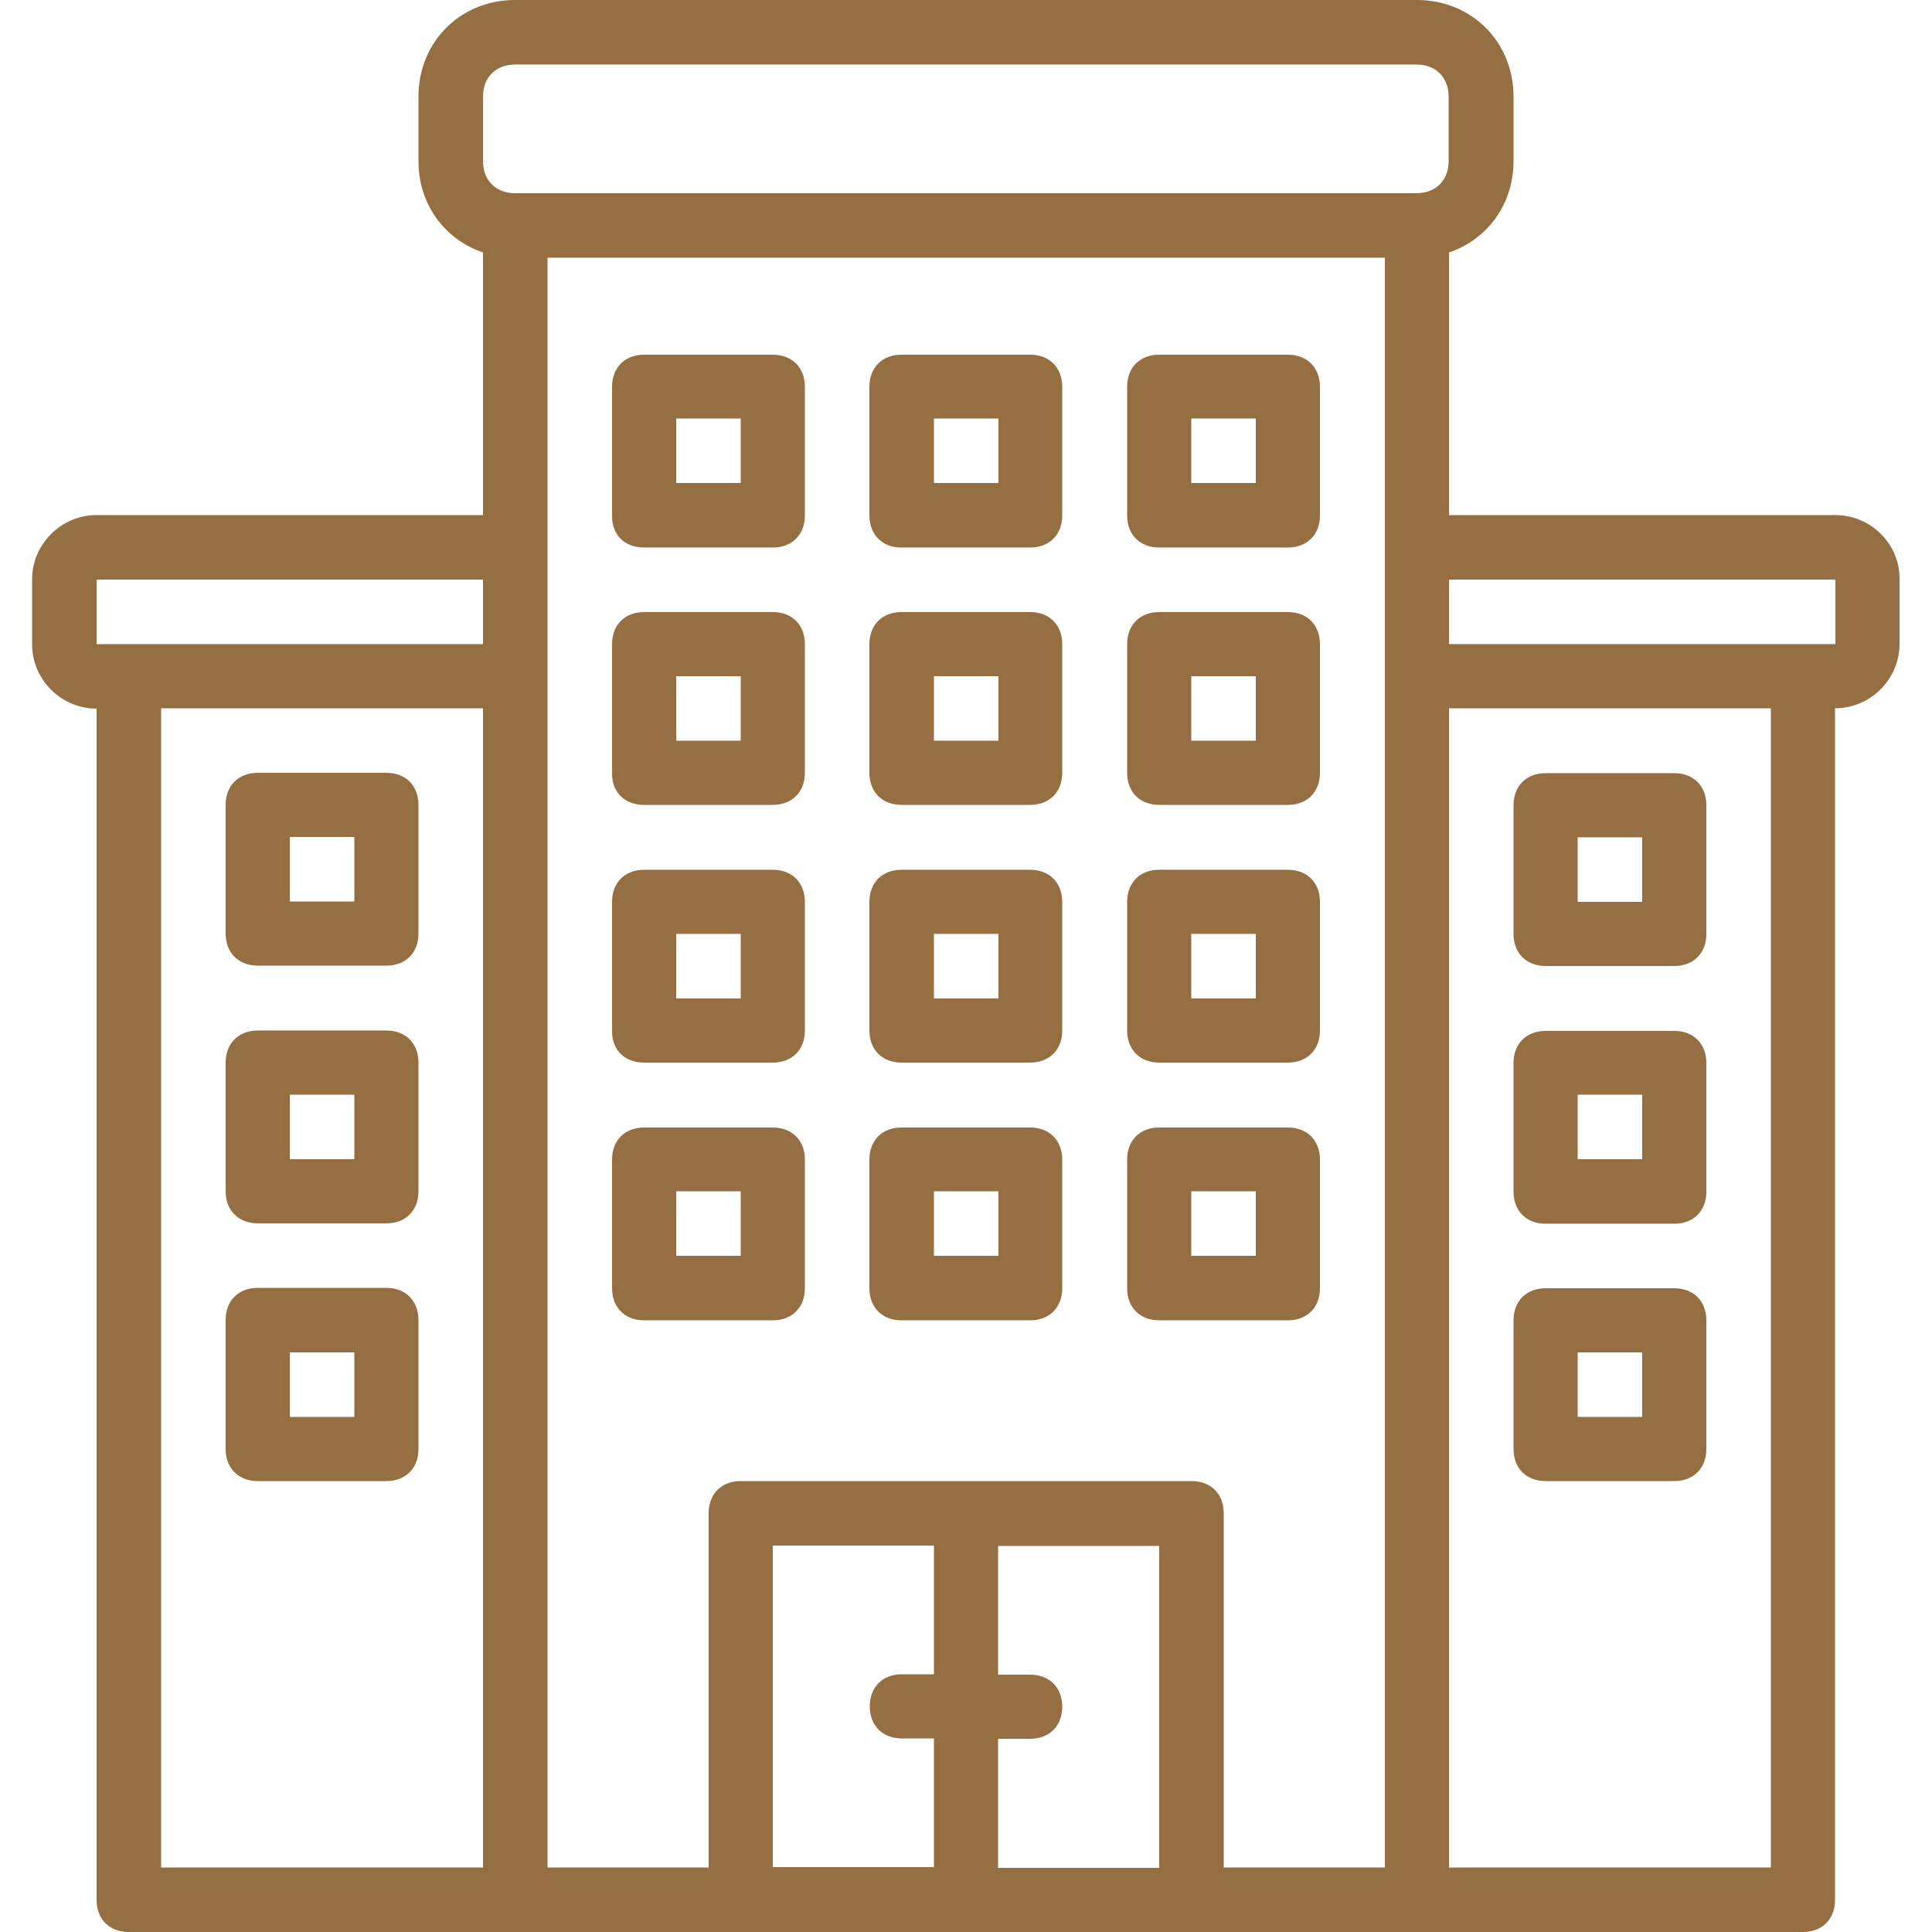 <?xml version="1.0" encoding="utf-8"?>
<!-- Generator: Adobe Illustrator 22.1.0, SVG Export Plug-In . SVG Version: 6.00 Build 0)  -->
<svg version="1.1" id="Layer_1" xmlns="http://www.w3.org/2000/svg" xmlns:xlink="http://www.w3.org/1999/xlink" x="0px" y="0px"
	 viewBox="0 0 512 512" style="enable-background:new 0 0 512 512;" xml:space="preserve">
<style type="text/css">
	.st0{fill:#956F41;}
</style>
<g transform="translate(1 1)">
	<g>
		<g>
			<path class="st0" d="M485.4,135.5H383V65.9c10.1-3.4,17.1-12.7,17.1-24.2V24.6C400.1,10.1,389-1,374.5-1H135.5
				c-14.5,0-25.6,11.1-25.6,25.6v17.1c0,11.5,7,20.8,17.1,24.2v69.6H24.6c-9.4,0-17.1,7.7-17.1,17.1v17.1c0,9.4,7.7,17.1,17.1,17.1
				v315.7c0,5.1,3.4,8.5,8.5,8.5h102.4h59.7h119.5h59.7h102.4c5.1,0,8.5-3.4,8.5-8.5V186.7c9.4,0,17.1-7.7,17.1-17.1v-17.1
				C502.5,143.2,494.8,135.5,485.4,135.5z M127,24.6c0-5.1,3.4-8.5,8.5-8.5h238.9c5.1,0,8.5,3.4,8.5,8.5v17.1c0,5.1-3.4,8.5-8.5,8.5
				H135.5c-5.1,0-8.5-3.4-8.5-8.5C127,41.7,127,24.6,127,24.6z M24.6,152.6H127v17.1H33.1h-8.5V152.6z M41.7,186.7H127v307.2H41.7
				V186.7z M144.1,178.2v-34.1V67.3h221.9v76.8v34.1v315.7h-42.7v-93.9c0-5.1-3.4-8.5-8.5-8.5H195.3c-5.1,0-8.5,3.4-8.5,8.5v93.9
				h-42.7L144.1,178.2L144.1,178.2z M203.8,408.6h42.7v34.1h-8.5c-5.1,0-8.5,3.4-8.5,8.5s3.4,8.5,8.5,8.5h8.5v34.1h-42.7V408.6z
				 M263.5,493.9v-34.1h8.5c5.1,0,8.5-3.4,8.5-8.5s-3.4-8.5-8.5-8.5h-8.5v-34.1h42.7v85.3H263.5z M468.3,493.9H383V186.7h85.3V493.9
				z M485.4,169.7h-8.5H383v-17.1h102.4V169.7z"/>
			<path class="st0" d="M169.7,144.1h34.1c5.1,0,8.5-3.4,8.5-8.5v-34.1c0-5.1-3.4-8.5-8.5-8.5h-34.1c-5.1,0-8.5,3.4-8.5,8.5v34.1
				C161.1,140.7,164.5,144.1,169.7,144.1z M178.2,109.9h17.1V127h-17.1V109.9z"/>
			<path class="st0" d="M237.9,144.1h34.1c5.1,0,8.5-3.4,8.5-8.5v-34.1c0-5.1-3.4-8.5-8.5-8.5h-34.1c-5.1,0-8.5,3.4-8.5,8.5v34.1
				C229.4,140.7,232.8,144.1,237.9,144.1z M246.5,109.9h17.1V127h-17.1V109.9z"/>
			<path class="st0" d="M306.2,144.1h34.1c5.1,0,8.5-3.4,8.5-8.5v-34.1c0-5.1-3.4-8.5-8.5-8.5h-34.1c-5.1,0-8.5,3.4-8.5,8.5v34.1
				C297.7,140.7,301.1,144.1,306.2,144.1z M314.7,109.9h17.1V127h-17.1V109.9z"/>
			<path class="st0" d="M169.7,212.3h34.1c5.1,0,8.5-3.4,8.5-8.5v-34.1c0-5.1-3.4-8.5-8.5-8.5h-34.1c-5.1,0-8.5,3.4-8.5,8.5v34.1
				C161.1,208.9,164.5,212.3,169.7,212.3z M178.2,178.2h17.1v17.1h-17.1V178.2z"/>
			<path class="st0" d="M237.9,212.3h34.1c5.1,0,8.5-3.4,8.5-8.5v-34.1c0-5.1-3.4-8.5-8.5-8.5h-34.1c-5.1,0-8.5,3.4-8.5,8.5v34.1
				C229.4,208.9,232.8,212.3,237.9,212.3z M246.5,178.2h17.1v17.1h-17.1V178.2z"/>
			<path class="st0" d="M306.2,212.3h34.1c5.1,0,8.5-3.4,8.5-8.5v-34.1c0-5.1-3.4-8.5-8.5-8.5h-34.1c-5.1,0-8.5,3.4-8.5,8.5v34.1
				C297.7,208.9,301.1,212.3,306.2,212.3z M314.7,178.2h17.1v17.1h-17.1V178.2z"/>
			<path class="st0" d="M169.7,280.6h34.1c5.1,0,8.5-3.4,8.5-8.5v-34.1c0-5.1-3.4-8.5-8.5-8.5h-34.1c-5.1,0-8.5,3.4-8.5,8.5v34.1
				C161.1,277.2,164.5,280.6,169.7,280.6z M178.2,246.5h17.1v17.1h-17.1V246.5z"/>
			<path class="st0" d="M237.9,280.6h34.1c5.1,0,8.5-3.4,8.5-8.5v-34.1c0-5.1-3.4-8.5-8.5-8.5h-34.1c-5.1,0-8.5,3.4-8.5,8.5v34.1
				C229.4,277.2,232.8,280.6,237.9,280.6z M246.5,246.5h17.1v17.1h-17.1V246.5z"/>
			<path class="st0" d="M306.2,280.6h34.1c5.1,0,8.5-3.4,8.5-8.5v-34.1c0-5.1-3.4-8.5-8.5-8.5h-34.1c-5.1,0-8.5,3.4-8.5,8.5v34.1
				C297.7,277.2,301.1,280.6,306.2,280.6z M314.7,246.5h17.1v17.1h-17.1V246.5z"/>
			<path class="st0" d="M203.8,348.9c5.1,0,8.5-3.4,8.5-8.5v-34.1c0-5.1-3.4-8.5-8.5-8.5h-34.1c-5.1,0-8.5,3.4-8.5,8.5v34.1
				c0,5.1,3.4,8.5,8.5,8.5L203.8,348.9L203.8,348.9z M178.2,314.7h17.1v17.1h-17.1V314.7z"/>
			<path class="st0" d="M237.9,348.9h34.1c5.1,0,8.5-3.4,8.5-8.5v-34.1c0-5.1-3.4-8.5-8.5-8.5h-34.1c-5.1,0-8.5,3.4-8.5,8.5v34.1
				C229.4,345.5,232.8,348.9,237.9,348.9z M246.5,314.7h17.1v17.1h-17.1V314.7z"/>
			<path class="st0" d="M306.2,348.9h34.1c5.1,0,8.5-3.4,8.5-8.5v-34.1c0-5.1-3.4-8.5-8.5-8.5h-34.1c-5.1,0-8.5,3.4-8.5,8.5v34.1
				C297.7,345.5,301.1,348.9,306.2,348.9z M314.7,314.7h17.1v17.1h-17.1V314.7z"/>
			<path class="st0" d="M101.4,203.8H67.3c-5.1,0-8.5,3.4-8.5,8.5v34.1c0,5.1,3.4,8.5,8.5,8.5h34.1c5.1,0,8.5-3.4,8.5-8.5v-34.1
				C109.9,207.2,106.5,203.8,101.4,203.8z M92.9,237.9H75.8v-17.1h17.1C92.9,220.9,92.9,237.9,92.9,237.9z"/>
			<path class="st0" d="M101.4,272.1H67.3c-5.1,0-8.5,3.4-8.5,8.5v34.1c0,5.1,3.4,8.5,8.5,8.5h34.1c5.1,0,8.5-3.4,8.5-8.5v-34.1
				C109.9,275.5,106.5,272.1,101.4,272.1z M92.9,306.2H75.8v-17.1h17.1C92.9,289.1,92.9,306.2,92.9,306.2z"/>
			<path class="st0" d="M101.4,340.3H67.3c-5.1,0-8.5,3.4-8.5,8.5V383c0,5.1,3.4,8.5,8.5,8.5h34.1c5.1,0,8.5-3.4,8.5-8.5v-34.1
				C109.9,343.7,106.5,340.3,101.4,340.3z M92.9,374.5H75.8v-17.1h17.1C92.9,357.4,92.9,374.5,92.9,374.5z"/>
			<path class="st0" d="M408.6,255h34.1c5.1,0,8.5-3.4,8.5-8.5v-34.1c0-5.1-3.4-8.5-8.5-8.5h-34.1c-5.1,0-8.5,3.4-8.5,8.5v34.1
				C400.1,251.6,403.5,255,408.6,255z M417.1,220.9h17.1v17.1h-17.1L417.1,220.9L417.1,220.9z"/>
			<path class="st0" d="M408.6,323.3h34.1c5.1,0,8.5-3.4,8.5-8.5v-34.1c0-5.1-3.4-8.5-8.5-8.5h-34.1c-5.1,0-8.5,3.4-8.5,8.5v34.1
				C400.1,319.9,403.5,323.3,408.6,323.3z M417.1,289.1h17.1v17.1h-17.1L417.1,289.1L417.1,289.1z"/>
			<path class="st0" d="M408.6,391.5h34.1c5.1,0,8.5-3.4,8.5-8.5v-34.1c0-5.1-3.4-8.5-8.5-8.5h-34.1c-5.1,0-8.5,3.4-8.5,8.5V383
				C400.1,388.1,403.5,391.5,408.6,391.5z M417.1,357.4h17.1v17.1h-17.1L417.1,357.4L417.1,357.4z"/>
		</g>
	</g>
</g>
</svg>

